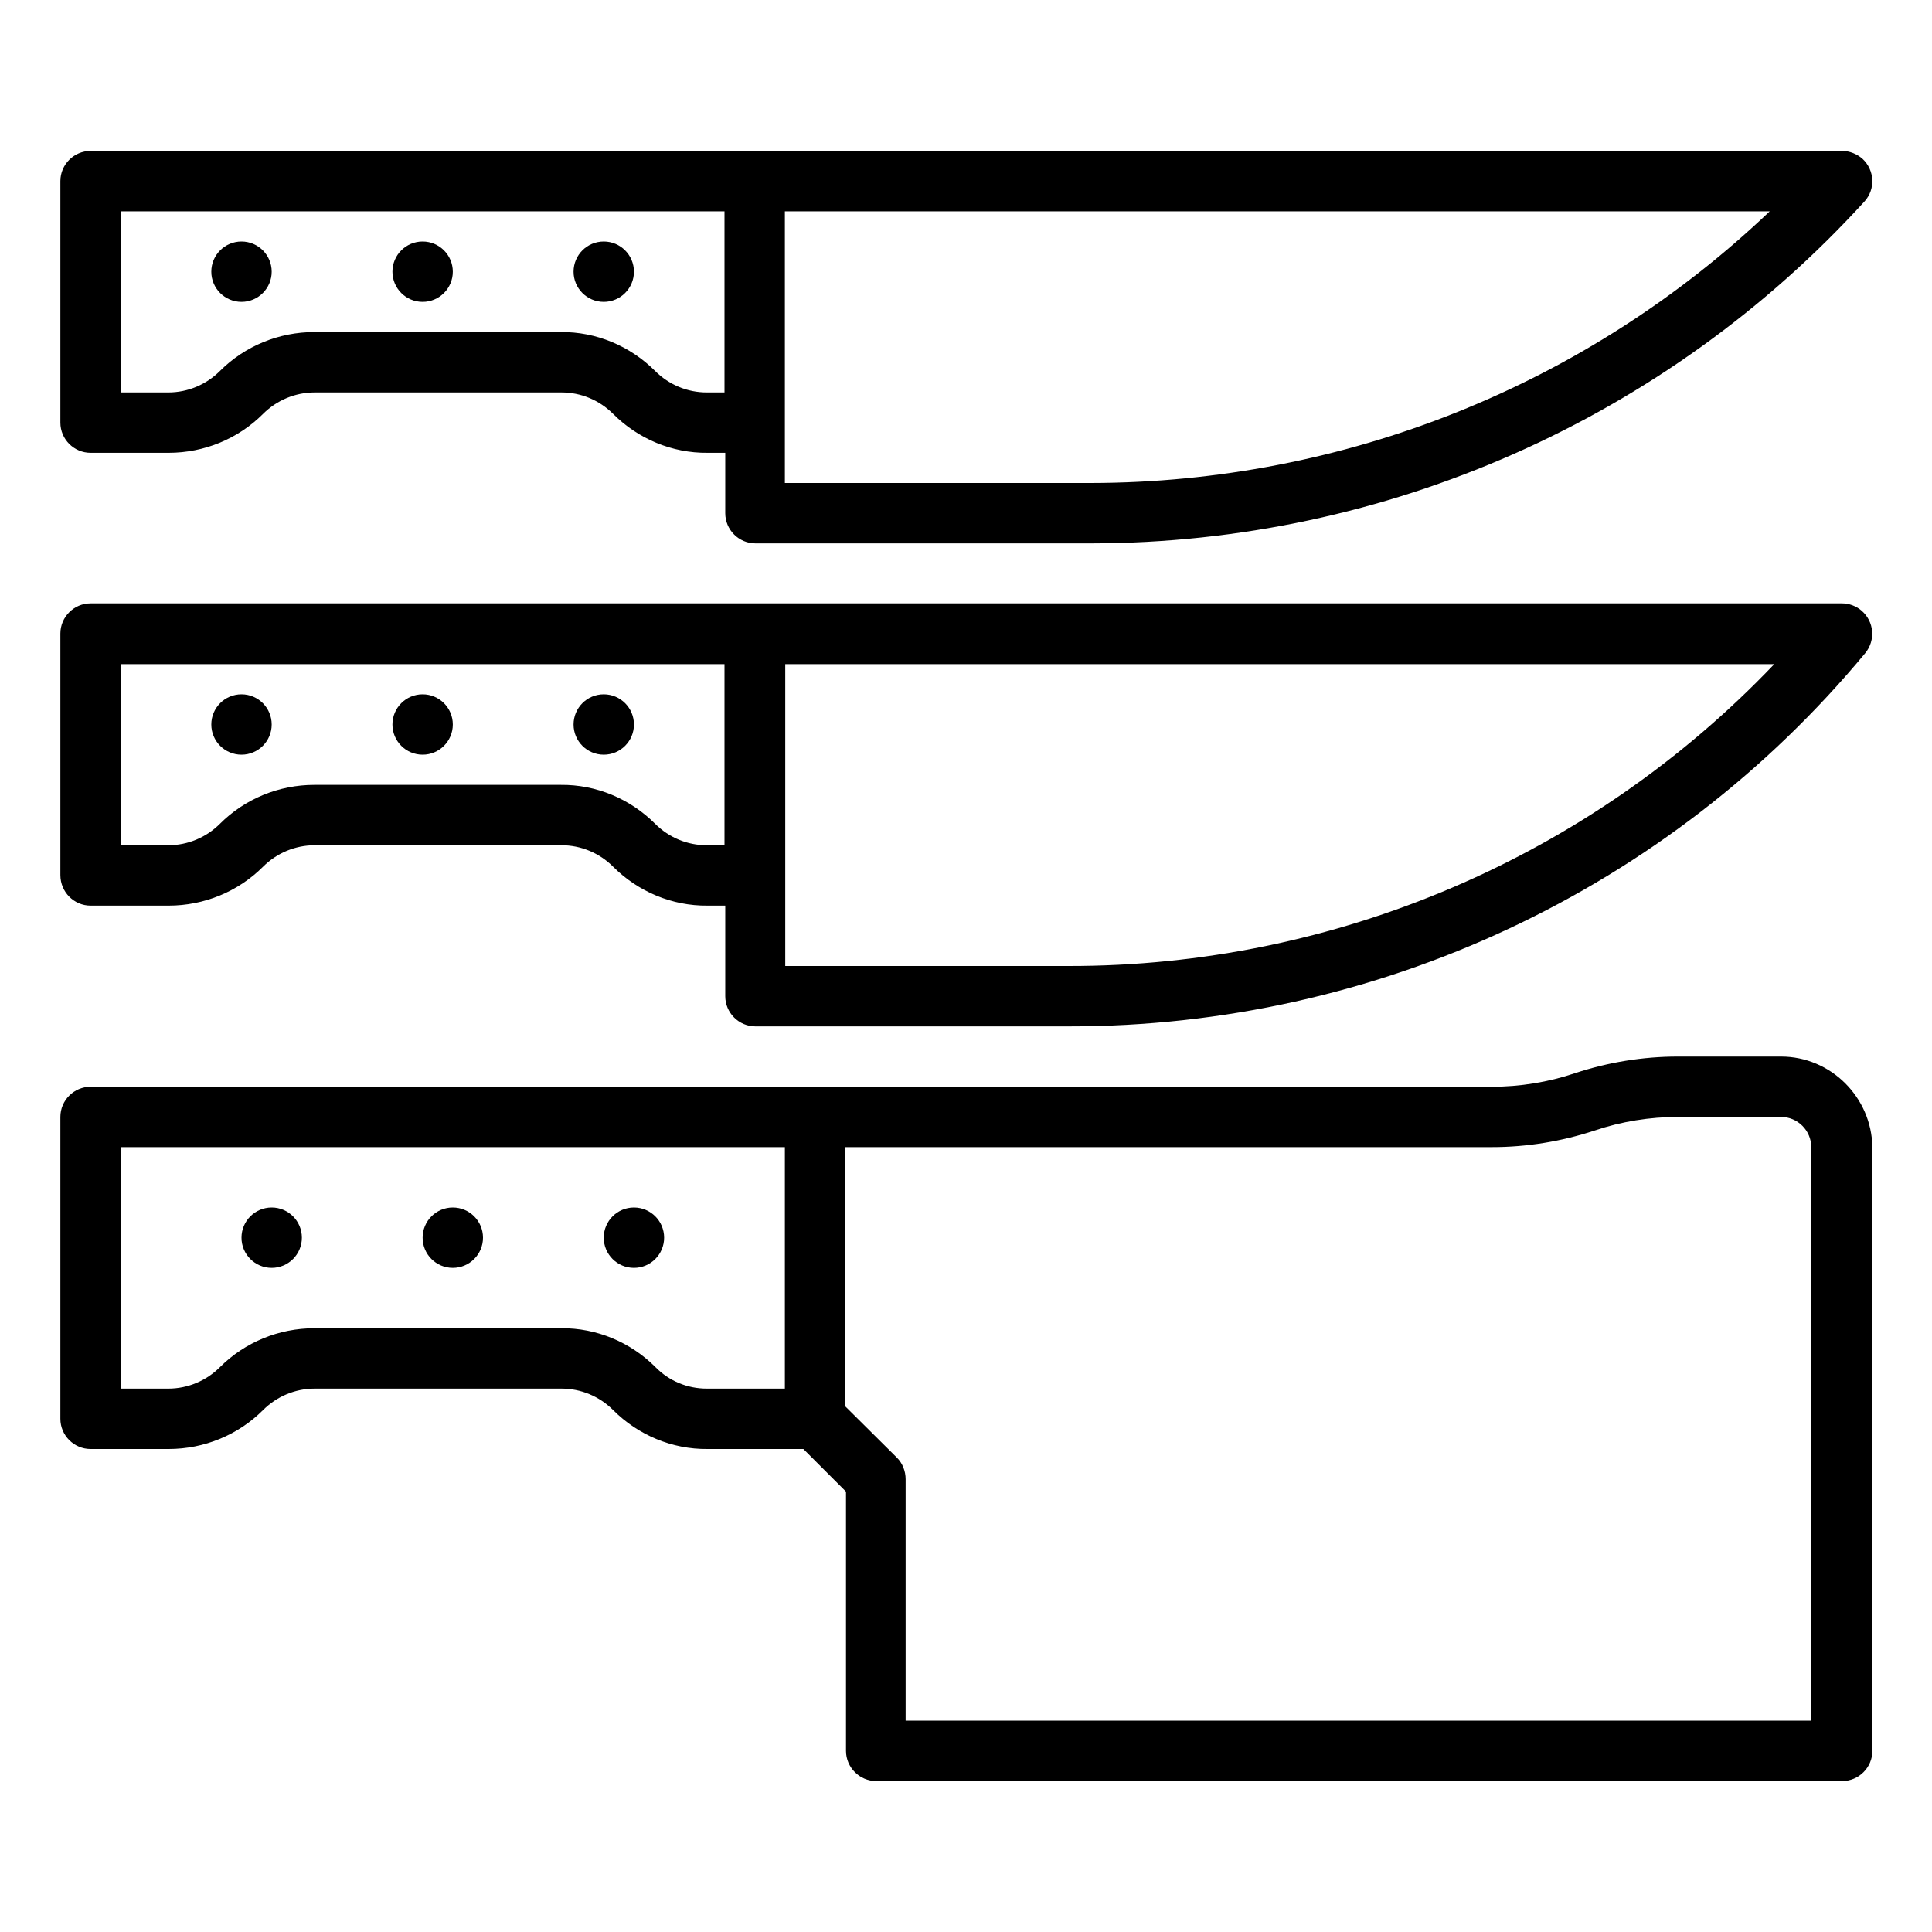 <?xml version="1.0" encoding="utf-8"?>
<!-- Generator: Adobe Illustrator 23.0.2, SVG Export Plug-In . SVG Version: 6.00 Build 0)  -->
<svg version="1.1" id="outline" xmlns="http://www.w3.org/2000/svg" xmlns:xlink="http://www.w3.org/1999/xlink" x="0px" y="0px"
	 viewBox="0 0 512 512" style="enable-background:new 0 0 512 512;" xml:space="preserve">
<title>knife-kitchen-cook-cooking-cutting</title>
<path d="M472,280h-27.4c-9.2,0-18.4,1.5-27.2,4.4c-7.1,2.4-14.6,3.6-22.1,3.6H24c-4.4,0-8,3.6-8,8v80c0,4.4,3.6,8,8,8h20.7
	c9.4,0,18.4-3.7,25-10.3c3.6-3.6,8.5-5.7,13.7-5.7h65.4c5.1,0,10,2,13.7,5.7c6.6,6.6,15.6,10.4,25,10.3h25.4l11.3,11.3V464
	c0,4.4,3.6,8,8,8h256c4.4,0,8-3.6,8-8V304C496,290.8,485.2,280,472,280z M173.7,362.3c-6.6-6.6-15.6-10.4-25-10.3H83.3
	c-9.4,0-18.4,3.7-25,10.3c-3.6,3.6-8.5,5.7-13.7,5.7H32v-64h176v64h-20.7C182.2,368,177.3,366,173.7,362.3z M480,456H240v-64
	c0-2.1-0.8-4.2-2.3-5.7L224,372.7V304h171.4c9.2,0,18.4-1.5,27.2-4.4c7.1-2.4,14.6-3.6,22.1-3.6H472c4.4,0,8,3.6,8,8V456z"/>
<circle cx="72" cy="328" r="8"/>
<circle cx="120" cy="328" r="8"/>
<circle cx="168" cy="328" r="8"/>
<path d="M24,240h20.7c9.4,0,18.4-3.7,25-10.3c3.6-3.6,8.5-5.7,13.7-5.7h65.4c5.1,0,10,2,13.7,5.7c6.6,6.6,15.6,10.4,25,10.3h4.7v24
	c0,4.4,3.6,8,8,8h83c81.6,0.1,159-36.1,211.1-98.9c2.8-3.4,2.4-8.4-1-11.3c-1.4-1.2-3.3-1.9-5.1-1.9H24c-4.4,0-8,3.6-8,8v64
	C16,236.4,19.6,240,24,240z M208,176h262.2c-48.8,51.2-116.4,80.1-187.1,80h-75v-80H208z M32,176h160v48h-4.7c-5.1,0-10-2-13.7-5.7
	c-6.6-6.6-15.6-10.4-25-10.3H83.3c-9.4,0-18.4,3.7-25,10.3c-3.6,3.6-8.5,5.7-13.7,5.7H32V176z"/>
<circle cx="64" cy="192" r="8"/>
<circle cx="112" cy="192" r="8"/>
<circle cx="160" cy="192" r="8"/>
<path d="M24,120h20.7c9.4,0,18.4-3.7,25-10.3c3.6-3.6,8.5-5.7,13.7-5.7h65.4c5.1,0,10,2,13.7,5.7c6.6,6.6,15.6,10.4,25,10.3h4.7v16
	c0,4.4,3.6,8,8,8h89.1c78-0.1,152.3-33,204.8-90.6c3-3.3,2.7-8.3-0.5-11.3c-1.5-1.3-3.4-2.1-5.4-2.1H24c-4.4,0-8,3.6-8,8v64
	C16,116.4,19.6,120,24,120z M208,56h261c-48.5,46.2-112.9,71.9-179.9,72H208V56z M32,56h160v48h-4.7c-5.1,0-10-2-13.7-5.7
	c-6.6-6.6-15.6-10.4-25-10.3H83.3c-9.4,0-18.4,3.7-25,10.3c-3.6,3.6-8.5,5.7-13.7,5.7H32V56z"/>
<circle cx="64" cy="72" r="8"/>
<circle cx="112" cy="72" r="8"/>
<circle cx="160" cy="72" r="8"/>
</svg>
